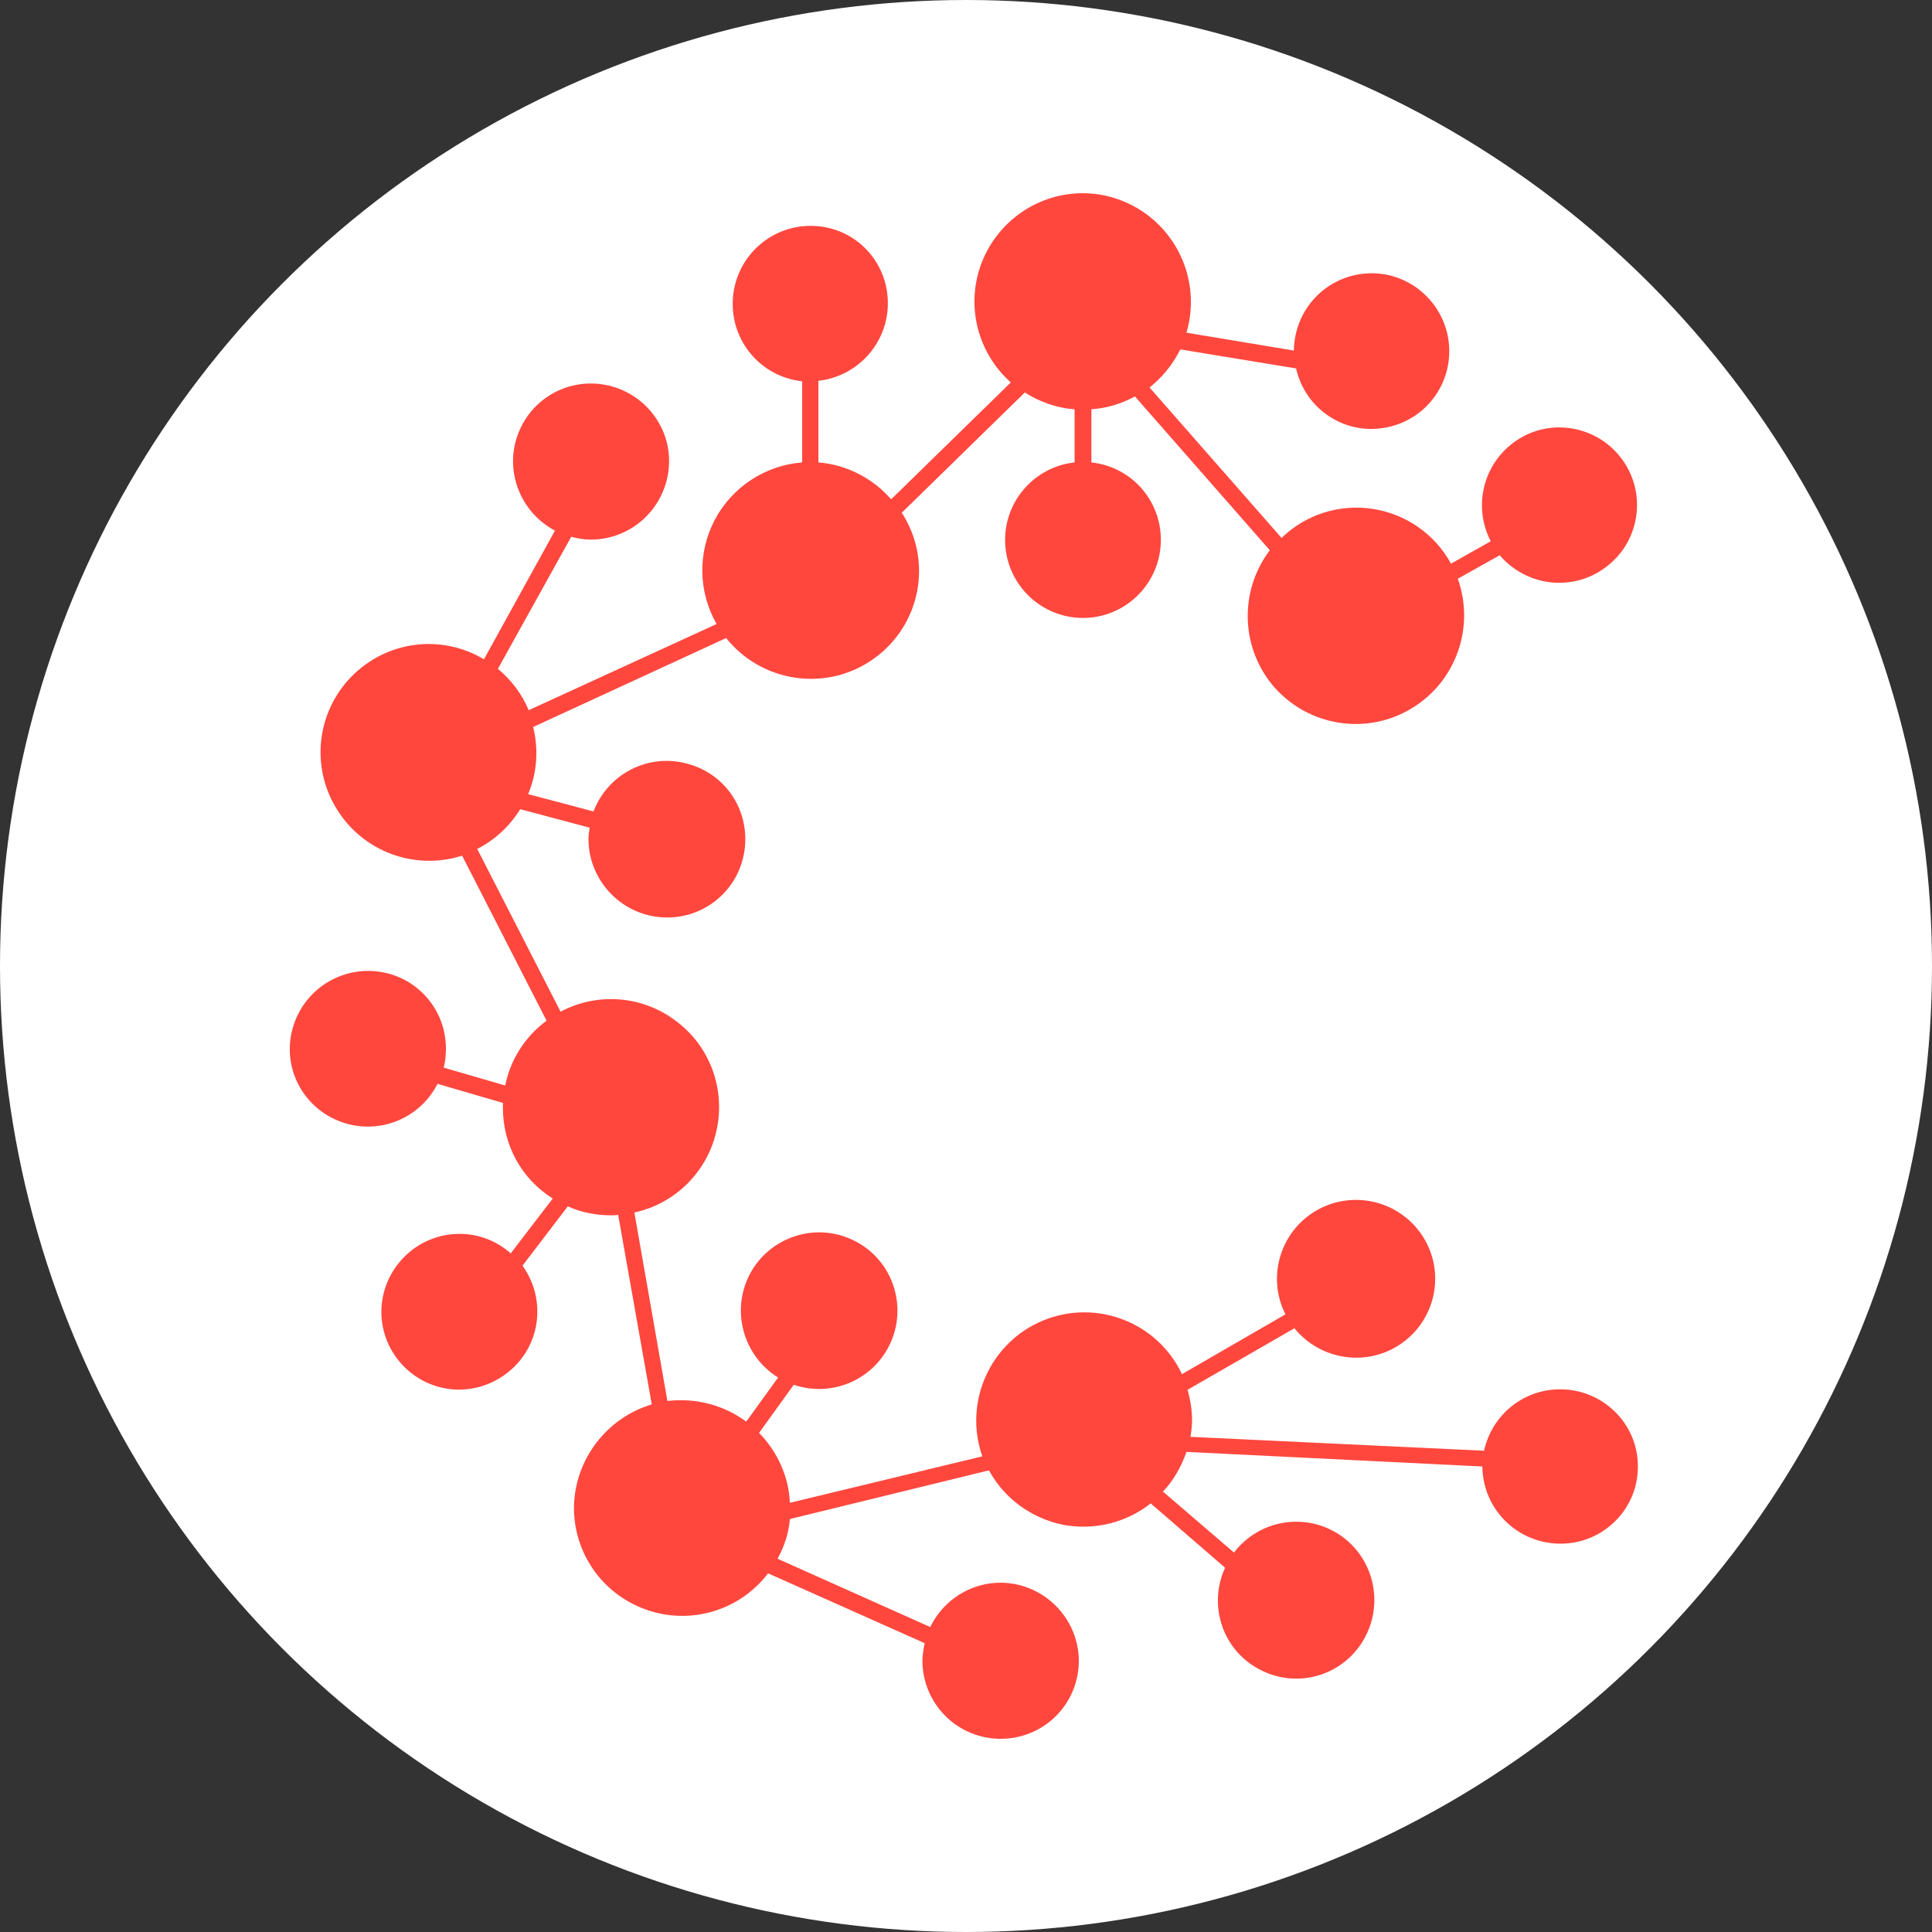 <svg width="20" height="20" viewBox="0 0 20 20" fill="none" xmlns="http://www.w3.org/2000/svg">
<rect x="0" y="0" width="20" height="20" fill="#333333" stroke="none"/>
<circle cx="10" cy="10" r="10" fill="white"/>
<path d="M16.15 14.382C15.768 14.382 15.444 14.648 15.363 15.018L12.323 14.874C12.334 14.816 12.34 14.758 12.34 14.7C12.34 14.596 12.323 14.492 12.294 14.387L13.4 13.75C13.672 14.086 14.164 14.156 14.517 13.901C14.87 13.646 14.963 13.16 14.726 12.795C14.488 12.43 14.008 12.314 13.631 12.529C13.255 12.743 13.11 13.218 13.307 13.606L12.236 14.225C11.981 13.687 11.35 13.444 10.8 13.669C10.25 13.895 9.972 14.515 10.169 15.076L8.177 15.557C8.165 15.285 8.049 15.03 7.858 14.833L8.217 14.335C8.623 14.474 9.069 14.272 9.231 13.872C9.393 13.473 9.213 13.015 8.825 12.835C8.437 12.65 7.968 12.807 7.766 13.183C7.563 13.559 7.69 14.034 8.055 14.26L7.725 14.717C7.494 14.544 7.198 14.468 6.909 14.503L6.567 12.552C6.996 12.459 7.326 12.123 7.418 11.701C7.511 11.272 7.349 10.832 7.001 10.572C6.654 10.305 6.185 10.27 5.803 10.473L4.94 8.788C5.125 8.695 5.276 8.551 5.386 8.377L6.104 8.568C6.098 8.609 6.092 8.643 6.092 8.684C6.092 9.101 6.411 9.454 6.828 9.494C7.245 9.535 7.627 9.251 7.702 8.834C7.777 8.417 7.528 8.018 7.123 7.908C6.718 7.792 6.295 8.006 6.144 8.4L5.467 8.221C5.56 8.001 5.577 7.757 5.519 7.526L7.517 6.605C7.887 7.068 8.559 7.167 9.045 6.819C9.532 6.472 9.659 5.806 9.335 5.308L10.609 4.063C10.765 4.162 10.945 4.225 11.124 4.237V4.787C10.701 4.833 10.383 5.204 10.406 5.632C10.429 6.061 10.783 6.397 11.211 6.397C11.639 6.397 11.993 6.061 12.016 5.632C12.039 5.204 11.726 4.833 11.298 4.787V4.237C11.46 4.225 11.611 4.179 11.749 4.104L13.145 5.696C12.821 6.124 12.844 6.721 13.197 7.12C13.556 7.52 14.147 7.613 14.61 7.335C15.073 7.057 15.27 6.495 15.091 5.991L15.525 5.748C15.803 6.072 16.283 6.13 16.625 5.87C16.967 5.615 17.048 5.134 16.81 4.781C16.573 4.428 16.098 4.318 15.733 4.538C15.368 4.758 15.235 5.221 15.432 5.603L15.021 5.835C14.853 5.528 14.552 5.32 14.21 5.268C13.869 5.215 13.516 5.325 13.267 5.569L11.9 4.011C12.033 3.907 12.143 3.768 12.219 3.617L13.417 3.814C13.51 4.231 13.915 4.503 14.332 4.428C14.755 4.358 15.044 3.97 14.998 3.548C14.952 3.125 14.581 2.807 14.158 2.83C13.73 2.853 13.4 3.2 13.394 3.629L12.282 3.444C12.439 2.911 12.184 2.343 11.68 2.106C11.176 1.869 10.58 2.042 10.273 2.505C9.966 2.969 10.047 3.588 10.464 3.959L9.225 5.169C9.034 4.949 8.762 4.81 8.472 4.787V3.942C8.895 3.895 9.213 3.525 9.19 3.096C9.167 2.668 8.82 2.338 8.391 2.338C7.963 2.338 7.609 2.673 7.586 3.102C7.563 3.53 7.876 3.901 8.304 3.947V4.787C7.922 4.816 7.58 5.042 7.401 5.378C7.221 5.719 7.227 6.124 7.418 6.46L5.473 7.352C5.403 7.184 5.293 7.039 5.154 6.924L5.913 5.557C5.982 5.574 6.046 5.586 6.115 5.586C6.527 5.586 6.868 5.279 6.92 4.874C6.972 4.468 6.706 4.092 6.312 3.994C5.913 3.895 5.507 4.109 5.363 4.492C5.218 4.874 5.386 5.302 5.745 5.493L5.01 6.825C4.564 6.559 4.002 6.634 3.637 7.005C3.278 7.375 3.214 7.937 3.487 8.377C3.759 8.817 4.292 9.014 4.784 8.858L5.658 10.566C5.438 10.728 5.282 10.971 5.23 11.237L4.593 11.052C4.61 10.988 4.616 10.919 4.616 10.855C4.616 10.444 4.309 10.102 3.904 10.056C3.498 10.01 3.122 10.27 3.023 10.67C2.925 11.069 3.145 11.475 3.533 11.614C3.915 11.753 4.344 11.585 4.529 11.22L5.206 11.417C5.206 11.434 5.206 11.452 5.206 11.469C5.206 11.851 5.397 12.204 5.722 12.407L5.287 12.975C4.969 12.691 4.483 12.708 4.181 13.015C3.88 13.322 3.869 13.803 4.158 14.121C4.448 14.44 4.928 14.474 5.264 14.202C5.6 13.93 5.658 13.449 5.409 13.102L5.878 12.488C6.017 12.552 6.173 12.581 6.33 12.581C6.353 12.581 6.376 12.581 6.399 12.575L6.747 14.538C6.283 14.677 5.959 15.1 5.942 15.58C5.93 16.067 6.231 16.501 6.689 16.663C7.146 16.825 7.656 16.675 7.951 16.287L9.572 17.01C9.561 17.068 9.549 17.132 9.549 17.19C9.549 17.601 9.856 17.948 10.267 17.995C10.678 18.041 11.055 17.775 11.147 17.375C11.24 16.976 11.014 16.57 10.626 16.431C10.238 16.292 9.81 16.472 9.63 16.843L8.049 16.136C8.119 16.009 8.165 15.87 8.177 15.725L10.238 15.221C10.395 15.511 10.672 15.713 10.997 15.783C11.321 15.847 11.657 15.765 11.912 15.563L12.682 16.229C12.502 16.622 12.659 17.086 13.041 17.283C13.423 17.485 13.892 17.352 14.112 16.982C14.332 16.611 14.228 16.136 13.875 15.893C13.516 15.65 13.035 15.731 12.774 16.072L12.039 15.441C12.149 15.325 12.23 15.181 12.282 15.03L15.345 15.181C15.351 15.627 15.71 15.98 16.156 15.98C16.602 15.98 16.961 15.615 16.955 15.175C16.955 14.741 16.596 14.382 16.15 14.382Z" fill="#FF473E"/>
</svg>

